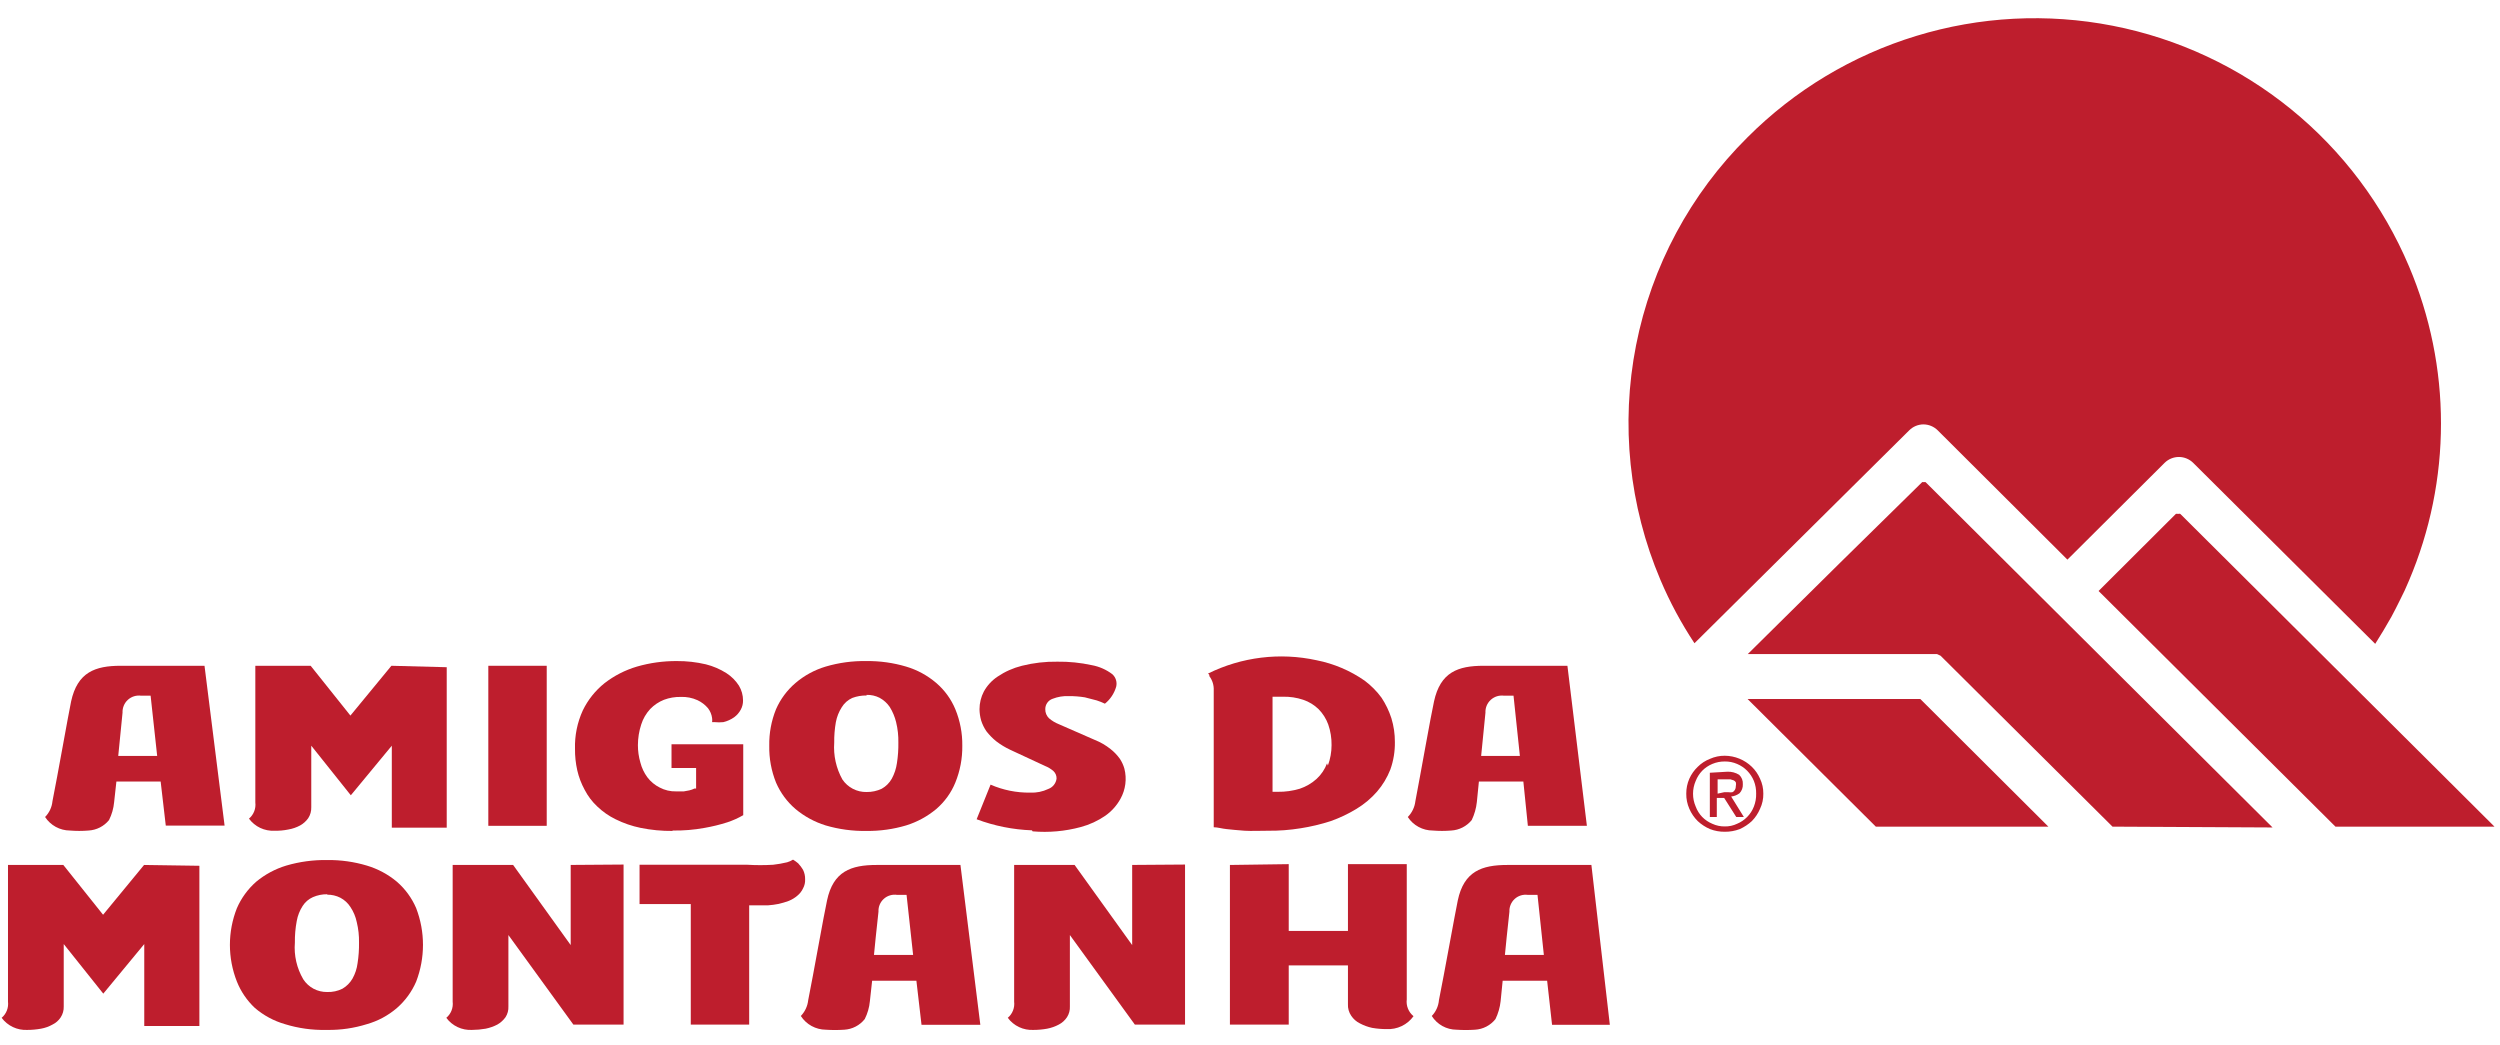 <svg width="122" height="51" viewBox="0 0 122 51" fill="none" xmlns="http://www.w3.org/2000/svg">
<path d="M82.69 31.39C82.043 30.413 81.487 29.378 81.03 28.3C79.497 24.687 79.082 20.698 79.84 16.847C80.597 12.997 82.492 9.462 85.28 6.7C87.576 4.401 90.402 2.703 93.509 1.754C96.616 0.804 99.908 0.633 103.097 1.256C106.285 1.878 109.272 3.275 111.794 5.322C114.316 7.37 116.296 10.007 117.56 13C118.589 15.424 119.12 18.031 119.12 20.665C119.12 23.298 118.589 25.905 117.56 28.33L117.35 28.81L117.13 29.26L116.91 29.7L116.7 30.1C116.45 30.55 116.18 30.99 115.91 31.42L107.02 22.58C106.834 22.401 106.587 22.301 106.33 22.3C106.072 22.301 105.825 22.401 105.64 22.58L100.89 27.31L94.56 21C94.373 20.815 94.122 20.711 93.86 20.71C93.601 20.713 93.353 20.817 93.17 21L82.69 31.39Z" fill="#BE1E2D"/>
<path d="M113.97 40.34L102.41 28.84L106.18 25.08C106.215 25.066 106.254 25.066 106.29 25.08C106.307 25.072 106.326 25.068 106.345 25.068C106.364 25.068 106.382 25.072 106.4 25.08L119 37.62L121.73 40.34H113.97Z" fill="#BE1E2D"/>
<path d="M103.09 40.34L94.7 32L94.53 31.92H85.29L89.8 27.46L93.8 23.53C93.826 23.521 93.854 23.521 93.88 23.53C93.909 23.521 93.941 23.521 93.97 23.53L110.9 40.38L103.09 40.34Z" fill="#BE1E2D"/>
<path d="M91.54 40.34L85.28 34.11H93.71L99.96 40.34H91.54Z" fill="#BE1E2D"/>
<path d="M82.44 38C82.538 37.782 82.677 37.585 82.85 37.42C83.02 37.249 83.225 37.117 83.45 37.03C83.676 36.929 83.922 36.878 84.17 36.88C84.663 36.884 85.135 37.077 85.49 37.42C85.66 37.585 85.795 37.782 85.89 38C85.998 38.228 86.053 38.478 86.05 38.73C86.055 38.986 86 39.239 85.89 39.47C85.796 39.694 85.66 39.897 85.49 40.07C85.316 40.231 85.117 40.363 84.9 40.46C84.667 40.548 84.419 40.593 84.17 40.59C83.924 40.593 83.679 40.549 83.45 40.46C83.229 40.366 83.026 40.234 82.85 40.07C82.677 39.898 82.537 39.694 82.44 39.47C82.337 39.237 82.286 38.984 82.29 38.73C82.288 38.479 82.339 38.23 82.44 38ZM82.75 39.36C82.82 39.55 82.929 39.724 83.07 39.87C83.21 40.011 83.376 40.123 83.56 40.2C83.751 40.289 83.959 40.333 84.17 40.33C84.377 40.334 84.583 40.29 84.77 40.2C84.956 40.123 85.125 40.008 85.266 39.864C85.407 39.72 85.517 39.548 85.59 39.36C85.668 39.159 85.706 38.945 85.7 38.73C85.705 38.518 85.667 38.307 85.59 38.11C85.513 37.923 85.401 37.754 85.26 37.61C85.12 37.469 84.953 37.357 84.77 37.28C84.58 37.198 84.376 37.157 84.17 37.16C83.96 37.158 83.753 37.199 83.56 37.28C83.376 37.357 83.21 37.469 83.07 37.61C82.931 37.754 82.823 37.924 82.75 38.11C82.664 38.307 82.62 38.52 82.62 38.735C82.62 38.95 82.664 39.163 82.75 39.36ZM84.29 37.66C84.494 37.65 84.696 37.702 84.87 37.81C84.932 37.868 84.981 37.94 85.012 38.019C85.043 38.099 85.056 38.185 85.05 38.27C85.055 38.35 85.043 38.431 85.015 38.507C84.988 38.582 84.945 38.651 84.89 38.71C84.77 38.8 84.628 38.855 84.48 38.87L85.1 39.87H84.73L84.14 38.94H83.78V39.87H83.44V37.71L84.29 37.66ZM84.14 38.66H84.35C84.413 38.67 84.477 38.67 84.54 38.66C84.591 38.638 84.633 38.599 84.66 38.55C84.695 38.489 84.712 38.42 84.71 38.35C84.722 38.294 84.722 38.236 84.71 38.18C84.686 38.134 84.647 38.099 84.6 38.08L84.44 38.03H84.27H83.82V38.73L84.14 38.66Z" fill="#BE1E2D"/>
<path d="M32.82 40.55C32.296 40.555 31.773 40.505 31.26 40.4C30.837 40.313 30.427 40.172 30.04 39.98C29.709 39.818 29.405 39.606 29.14 39.35C28.892 39.117 28.686 38.843 28.53 38.54C28.367 38.241 28.246 37.922 28.17 37.59C28.093 37.245 28.056 36.893 28.06 36.54C28.042 35.896 28.172 35.256 28.44 34.67C28.69 34.153 29.052 33.699 29.5 33.34C29.972 32.974 30.507 32.7 31.08 32.53C31.713 32.347 32.37 32.256 33.03 32.26C33.508 32.257 33.984 32.31 34.45 32.42C34.804 32.509 35.141 32.654 35.45 32.85C35.695 33.007 35.903 33.215 36.06 33.46C36.191 33.677 36.26 33.926 36.26 34.18C36.263 34.337 36.225 34.492 36.15 34.63C36.072 34.776 35.963 34.902 35.83 35C35.67 35.113 35.49 35.195 35.3 35.24C35.157 35.255 35.013 35.255 34.87 35.24H34.75C34.76 35.174 34.76 35.106 34.75 35.04C34.727 34.865 34.657 34.7 34.55 34.56C34.41 34.395 34.236 34.262 34.04 34.17C33.783 34.053 33.502 33.998 33.22 34.01C32.94 34.004 32.662 34.052 32.4 34.15C32.147 34.251 31.919 34.404 31.73 34.6C31.529 34.818 31.378 35.077 31.29 35.36C31.185 35.683 31.131 36.02 31.13 36.36C31.129 36.648 31.169 36.934 31.25 37.21C31.316 37.47 31.431 37.714 31.59 37.93C31.748 38.141 31.954 38.312 32.19 38.43C32.439 38.563 32.718 38.628 33 38.62H33.37L33.64 38.57C33.727 38.55 33.81 38.52 33.89 38.48H33.97V37.48H32.77V36.32H36.27V39.78C36.023 39.924 35.761 40.041 35.49 40.13C35.13 40.245 34.762 40.335 34.39 40.4C33.872 40.496 33.346 40.539 32.82 40.53" fill="#BE1E2D"/>
<path d="M42.29 40.55C41.613 40.562 40.939 40.471 40.29 40.28C39.752 40.113 39.252 39.841 38.82 39.48C38.409 39.128 38.084 38.687 37.87 38.19C37.64 37.618 37.528 37.006 37.54 36.39C37.529 35.78 37.641 35.175 37.87 34.61C38.086 34.117 38.411 33.68 38.82 33.33C39.249 32.965 39.75 32.692 40.29 32.53C40.939 32.338 41.613 32.247 42.29 32.26C42.943 32.253 43.594 32.344 44.22 32.53C44.761 32.69 45.262 32.963 45.69 33.33C46.096 33.678 46.415 34.116 46.62 34.61C46.852 35.174 46.968 35.78 46.96 36.39C46.969 37.007 46.853 37.619 46.62 38.19C46.417 38.688 46.098 39.13 45.69 39.48C45.258 39.841 44.758 40.113 44.22 40.28C43.594 40.466 42.943 40.557 42.29 40.55ZM42.29 33.94C42.051 33.936 41.814 33.976 41.59 34.06C41.379 34.156 41.201 34.312 41.08 34.51C40.937 34.732 40.839 34.98 40.79 35.24C40.732 35.57 40.705 35.905 40.71 36.24C40.665 36.866 40.804 37.492 41.11 38.04C41.24 38.232 41.416 38.389 41.622 38.495C41.828 38.602 42.058 38.655 42.29 38.65C42.546 38.654 42.799 38.599 43.03 38.49C43.235 38.375 43.405 38.205 43.52 38C43.648 37.764 43.733 37.506 43.77 37.24C43.822 36.909 43.845 36.575 43.84 36.24C43.847 35.903 43.81 35.567 43.73 35.24C43.666 34.978 43.562 34.729 43.42 34.5C43.292 34.312 43.12 34.158 42.92 34.05C42.725 33.952 42.508 33.904 42.29 33.91" fill="#BE1E2D"/>
<path d="M50.36 40.52C49.436 40.487 48.525 40.305 47.66 39.98L48.34 38.29C48.948 38.556 49.606 38.689 50.27 38.68C50.577 38.695 50.883 38.633 51.16 38.5C51.266 38.461 51.359 38.394 51.429 38.306C51.5 38.217 51.545 38.112 51.56 38C51.563 37.931 51.551 37.862 51.525 37.798C51.499 37.735 51.46 37.677 51.41 37.63C51.288 37.524 51.15 37.439 51 37.38L49.3 36.59C49.055 36.475 48.824 36.335 48.61 36.17C48.435 36.028 48.278 35.867 48.14 35.69C48.027 35.527 47.94 35.348 47.88 35.16C47.829 34.981 47.802 34.796 47.8 34.61C47.8 34.311 47.872 34.016 48.01 33.75C48.171 33.456 48.401 33.206 48.68 33.02C49.042 32.775 49.445 32.596 49.87 32.49C50.435 32.348 51.017 32.281 51.6 32.29C52.164 32.282 52.728 32.34 53.28 32.46C53.643 32.526 53.985 32.677 54.28 32.9C54.364 32.975 54.426 33.071 54.459 33.178C54.493 33.286 54.496 33.401 54.47 33.51C54.376 33.837 54.184 34.127 53.92 34.34C53.79 34.277 53.657 34.224 53.52 34.18L52.94 34.03C52.682 33.989 52.421 33.968 52.16 33.97C51.89 33.958 51.621 34.002 51.37 34.1C51.263 34.136 51.171 34.205 51.107 34.296C51.042 34.388 51.008 34.498 51.01 34.61C51.008 34.692 51.023 34.773 51.054 34.849C51.085 34.924 51.131 34.993 51.19 35.05C51.332 35.173 51.495 35.271 51.67 35.34L53.43 36.11C53.703 36.218 53.959 36.367 54.19 36.55C54.365 36.687 54.52 36.849 54.65 37.03C54.747 37.178 54.822 37.34 54.87 37.51C54.997 38.006 54.929 38.532 54.68 38.98C54.502 39.305 54.252 39.585 53.95 39.8C53.582 40.055 53.172 40.245 52.74 40.36C51.975 40.567 51.179 40.638 50.39 40.57" fill="#BE1E2D"/>
<path d="M19.1 32.49L17.1 34.92L15.16 32.49H12.46V39.16C12.478 39.307 12.459 39.457 12.405 39.594C12.351 39.733 12.263 39.855 12.15 39.95C12.293 40.144 12.482 40.3 12.701 40.403C12.919 40.505 13.159 40.553 13.4 40.54C13.625 40.545 13.85 40.525 14.07 40.48C14.273 40.445 14.469 40.378 14.65 40.28C14.804 40.194 14.937 40.074 15.04 39.93C15.144 39.77 15.197 39.581 15.19 39.39V36.39L17.12 38.81L19.12 36.39V40.39H21.8V32.56L19.1 32.49Z" fill="#BE1E2D"/>
<path d="M26.68 32.49H23.83V40.3H26.68V32.49Z" fill="#BE1E2D"/>
<path d="M59.02 33C59.167 33.199 59.242 33.442 59.23 33.69V40.37C59.42 40.37 59.64 40.44 59.86 40.46C60.08 40.48 60.4 40.52 60.74 40.54C61.08 40.56 61.45 40.54 61.88 40.54C62.412 40.546 62.944 40.505 63.47 40.42C63.968 40.342 64.46 40.225 64.94 40.07C65.38 39.914 65.802 39.713 66.2 39.47C66.575 39.243 66.912 38.96 67.2 38.63C67.477 38.309 67.696 37.944 67.85 37.55C68.003 37.12 68.077 36.666 68.07 36.21C68.072 35.817 68.015 35.425 67.9 35.05C67.786 34.696 67.624 34.36 67.42 34.05C67.188 33.734 66.912 33.455 66.6 33.22C65.894 32.727 65.094 32.387 64.25 32.22C62.46 31.829 60.592 32.059 58.95 32.87C58.95 32.87 58.95 32.87 59.01 32.92L59.02 33ZM64.76 37.25C64.653 37.54 64.478 37.801 64.25 38.01C64.013 38.225 63.733 38.388 63.43 38.49C63.083 38.594 62.722 38.645 62.36 38.64H62.1V34H62.23H62.41H62.6C62.939 33.991 63.278 34.042 63.6 34.15C63.881 34.245 64.137 34.403 64.35 34.61C64.558 34.823 64.719 35.079 64.82 35.36C64.931 35.681 64.985 36.02 64.98 36.36C64.981 36.701 64.919 37.04 64.8 37.36" fill="#BE1E2D"/>
<path d="M9.98 32.49H5.89C4.65 32.49 3.78 32.8 3.47 34.23C3.33 34.9 2.82 37.8 2.56 39.1C2.532 39.391 2.405 39.663 2.2 39.87C2.331 40.071 2.511 40.237 2.722 40.352C2.933 40.467 3.169 40.528 3.41 40.53C3.713 40.555 4.017 40.555 4.32 40.53C4.513 40.519 4.701 40.468 4.873 40.381C5.046 40.293 5.198 40.17 5.32 40.02C5.458 39.745 5.542 39.447 5.57 39.14L5.68 38.14H7.84L8.09 40.29H10.96L9.98 32.49ZM5.77 36.89C5.77 36.89 5.93 35.24 5.98 34.78C5.974 34.663 5.995 34.545 6.04 34.437C6.084 34.328 6.153 34.231 6.24 34.151C6.327 34.072 6.43 34.013 6.542 33.978C6.655 33.944 6.773 33.934 6.89 33.95H7.35L7.67 36.89H5.77Z" fill="#BE1E2D"/>
<path d="M76.49 32.49H72.4C71.15 32.49 70.29 32.8 69.98 34.23C69.83 34.9 69.32 37.8 69.07 39.1C69.036 39.391 68.906 39.662 68.7 39.87C68.832 40.073 69.013 40.239 69.226 40.354C69.439 40.469 69.678 40.53 69.92 40.53C70.219 40.555 70.52 40.555 70.82 40.53C71.013 40.519 71.201 40.468 71.373 40.38C71.545 40.292 71.697 40.17 71.82 40.02C71.953 39.743 72.037 39.446 72.07 39.14L72.17 38.14H74.34L74.56 40.3H77.44L76.49 32.49ZM72.28 36.89C72.28 36.89 72.44 35.24 72.49 34.78C72.484 34.663 72.505 34.545 72.549 34.437C72.594 34.328 72.663 34.231 72.75 34.151C72.837 34.072 72.94 34.013 73.052 33.978C73.165 33.944 73.283 33.934 73.4 33.95H73.86L74.17 36.89H72.28Z" fill="#BE1E2D"/>
<path d="M15.91 50.26C15.232 50.274 14.557 50.18 13.91 49.98C13.369 49.825 12.868 49.555 12.44 49.19C12.055 48.829 11.755 48.389 11.56 47.9C11.106 46.749 11.106 45.47 11.56 44.32C11.775 43.826 12.096 43.386 12.5 43.03C12.932 42.671 13.432 42.403 13.97 42.24C14.619 42.05 15.293 41.959 15.97 41.97C16.623 41.962 17.274 42.053 17.9 42.24C18.438 42.4 18.939 42.669 19.37 43.03C19.777 43.383 20.098 43.824 20.31 44.32C20.752 45.472 20.752 46.747 20.31 47.9C20.097 48.395 19.776 48.836 19.37 49.19C18.944 49.557 18.442 49.827 17.9 49.98C17.276 50.175 16.624 50.27 15.97 50.26H15.91ZM15.97 43.64C15.729 43.636 15.491 43.684 15.27 43.78C15.065 43.871 14.891 44.02 14.77 44.21C14.625 44.434 14.526 44.686 14.48 44.95C14.415 45.296 14.385 45.648 14.39 46C14.339 46.624 14.483 47.249 14.8 47.79C14.926 47.984 15.1 48.143 15.304 48.252C15.509 48.36 15.738 48.414 15.97 48.41C16.226 48.419 16.48 48.364 16.71 48.25C16.913 48.132 17.082 47.963 17.2 47.76C17.332 47.525 17.417 47.267 17.45 47C17.502 46.669 17.525 46.334 17.52 46C17.527 45.663 17.49 45.327 17.41 45C17.355 44.735 17.25 44.484 17.1 44.26C16.978 44.07 16.809 43.915 16.61 43.81C16.412 43.709 16.192 43.658 15.97 43.66" fill="#BE1E2D"/>
<path d="M33.25 42.2H36.47C36.89 42.225 37.31 42.225 37.73 42.2C37.959 42.174 38.186 42.134 38.41 42.08C38.512 42.051 38.61 42.007 38.7 41.95C38.788 42.004 38.871 42.064 38.95 42.13C39.042 42.227 39.122 42.335 39.19 42.45C39.259 42.593 39.294 42.751 39.29 42.91C39.297 43.063 39.263 43.215 39.19 43.35C39.126 43.49 39.03 43.613 38.91 43.71C38.788 43.815 38.649 43.899 38.5 43.96C38.337 44.021 38.17 44.071 38 44.11C37.828 44.145 37.655 44.168 37.48 44.18H36.56V50H33.71V44.12H31.21V42.2H33.25Z" fill="#BE1E2D"/>
<path d="M60.02 42.21V44.84V50H62.89V47.11H65.78V49C65.769 49.202 65.825 49.403 65.94 49.57C66.045 49.728 66.19 49.856 66.36 49.94C66.549 50.041 66.751 50.115 66.96 50.16C67.191 50.2 67.425 50.22 67.66 50.22C67.915 50.234 68.17 50.184 68.401 50.074C68.632 49.964 68.831 49.797 68.98 49.59C68.86 49.492 68.766 49.366 68.709 49.223C68.651 49.079 68.631 48.923 68.65 48.77V42.17H65.78V45.43H62.89V42.17L60.02 42.21Z" fill="#BE1E2D"/>
<path d="M55.25 42.209V46.12L52.44 42.209H49.49V48.88C49.508 49.027 49.489 49.176 49.435 49.314C49.381 49.452 49.293 49.574 49.18 49.669C49.323 49.864 49.512 50.019 49.73 50.122C49.949 50.225 50.189 50.272 50.43 50.26C50.654 50.26 50.879 50.24 51.1 50.2C51.299 50.162 51.491 50.095 51.67 49.999C51.831 49.916 51.969 49.792 52.07 49.639C52.171 49.482 52.22 49.297 52.21 49.109V45.63L55.38 49.999H57.83V42.19L55.25 42.209Z" fill="#BE1E2D"/>
<path d="M27.85 42.209V46.12L25.04 42.209H22.09V48.88C22.108 49.027 22.089 49.176 22.035 49.314C21.981 49.452 21.893 49.574 21.78 49.669C21.923 49.864 22.112 50.019 22.331 50.122C22.549 50.225 22.789 50.272 23.03 50.26C23.255 50.259 23.479 50.239 23.7 50.2C23.898 50.16 24.09 50.093 24.27 49.999C24.428 49.91 24.564 49.787 24.67 49.639C24.771 49.482 24.82 49.297 24.81 49.109V45.63L27.98 49.999H30.43V42.19L27.85 42.209Z" fill="#BE1E2D"/>
<path d="M7.03 42.21L5.03 44.64L3.09 42.21H0.39V48.88C0.408 49.027 0.389 49.176 0.335 49.314C0.281 49.452 0.193 49.575 0.08 49.67C0.224 49.863 0.413 50.018 0.631 50.121C0.849 50.224 1.089 50.272 1.33 50.26C1.554 50.26 1.778 50.24 2 50.2C2.196 50.165 2.386 50.098 2.56 50C2.722 49.922 2.86 49.801 2.96 49.65C3.064 49.493 3.116 49.308 3.11 49.12V46.07L5.04 48.49L7.04 46.07V50.07H9.73V42.25L7.03 42.21Z" fill="#BE1E2D"/>
<path d="M46.87 42.21H42.78C41.53 42.21 40.66 42.52 40.36 43.94C40.21 44.61 39.7 47.52 39.44 48.81C39.409 49.1 39.282 49.371 39.08 49.58C39.212 49.784 39.392 49.952 39.605 50.069C39.818 50.185 40.057 50.248 40.3 50.25C40.599 50.27 40.9 50.27 41.2 50.25C41.394 50.239 41.583 50.187 41.755 50.097C41.928 50.008 42.079 49.883 42.2 49.73C42.337 49.458 42.422 49.163 42.45 48.86L42.56 47.86H44.72L44.97 50.01H47.84L46.87 42.21ZM42.65 46.6C42.65 46.6 42.81 44.96 42.87 44.49C42.864 44.373 42.884 44.256 42.929 44.148C42.974 44.039 43.043 43.942 43.13 43.864C43.217 43.785 43.32 43.727 43.433 43.694C43.545 43.66 43.664 43.652 43.78 43.67H44.24L44.56 46.6H42.65Z" fill="#BE1E2D"/>
<path d="M77.66 42.21H73.56C72.31 42.21 71.44 42.52 71.14 43.94C71 44.61 70.48 47.52 70.22 48.81C70.195 49.099 70.072 49.371 69.87 49.58C69.999 49.784 70.177 49.953 70.389 50.07C70.6 50.187 70.838 50.249 71.08 50.25C71.379 50.27 71.68 50.27 71.98 50.25C72.174 50.239 72.363 50.187 72.536 50.097C72.708 50.008 72.859 49.883 72.98 49.73C73.112 49.456 73.197 49.162 73.23 48.86L73.33 47.86H75.5L75.74 50.01H78.56L77.66 42.21ZM73.44 46.6C73.44 46.6 73.6 44.96 73.66 44.49C73.654 44.374 73.674 44.258 73.719 44.15C73.763 44.043 73.831 43.947 73.917 43.868C74.003 43.79 74.105 43.731 74.216 43.697C74.327 43.663 74.445 43.654 74.56 43.67H75.03L75.34 46.6H73.44Z" fill="#BE1E2D"/>
</svg>
